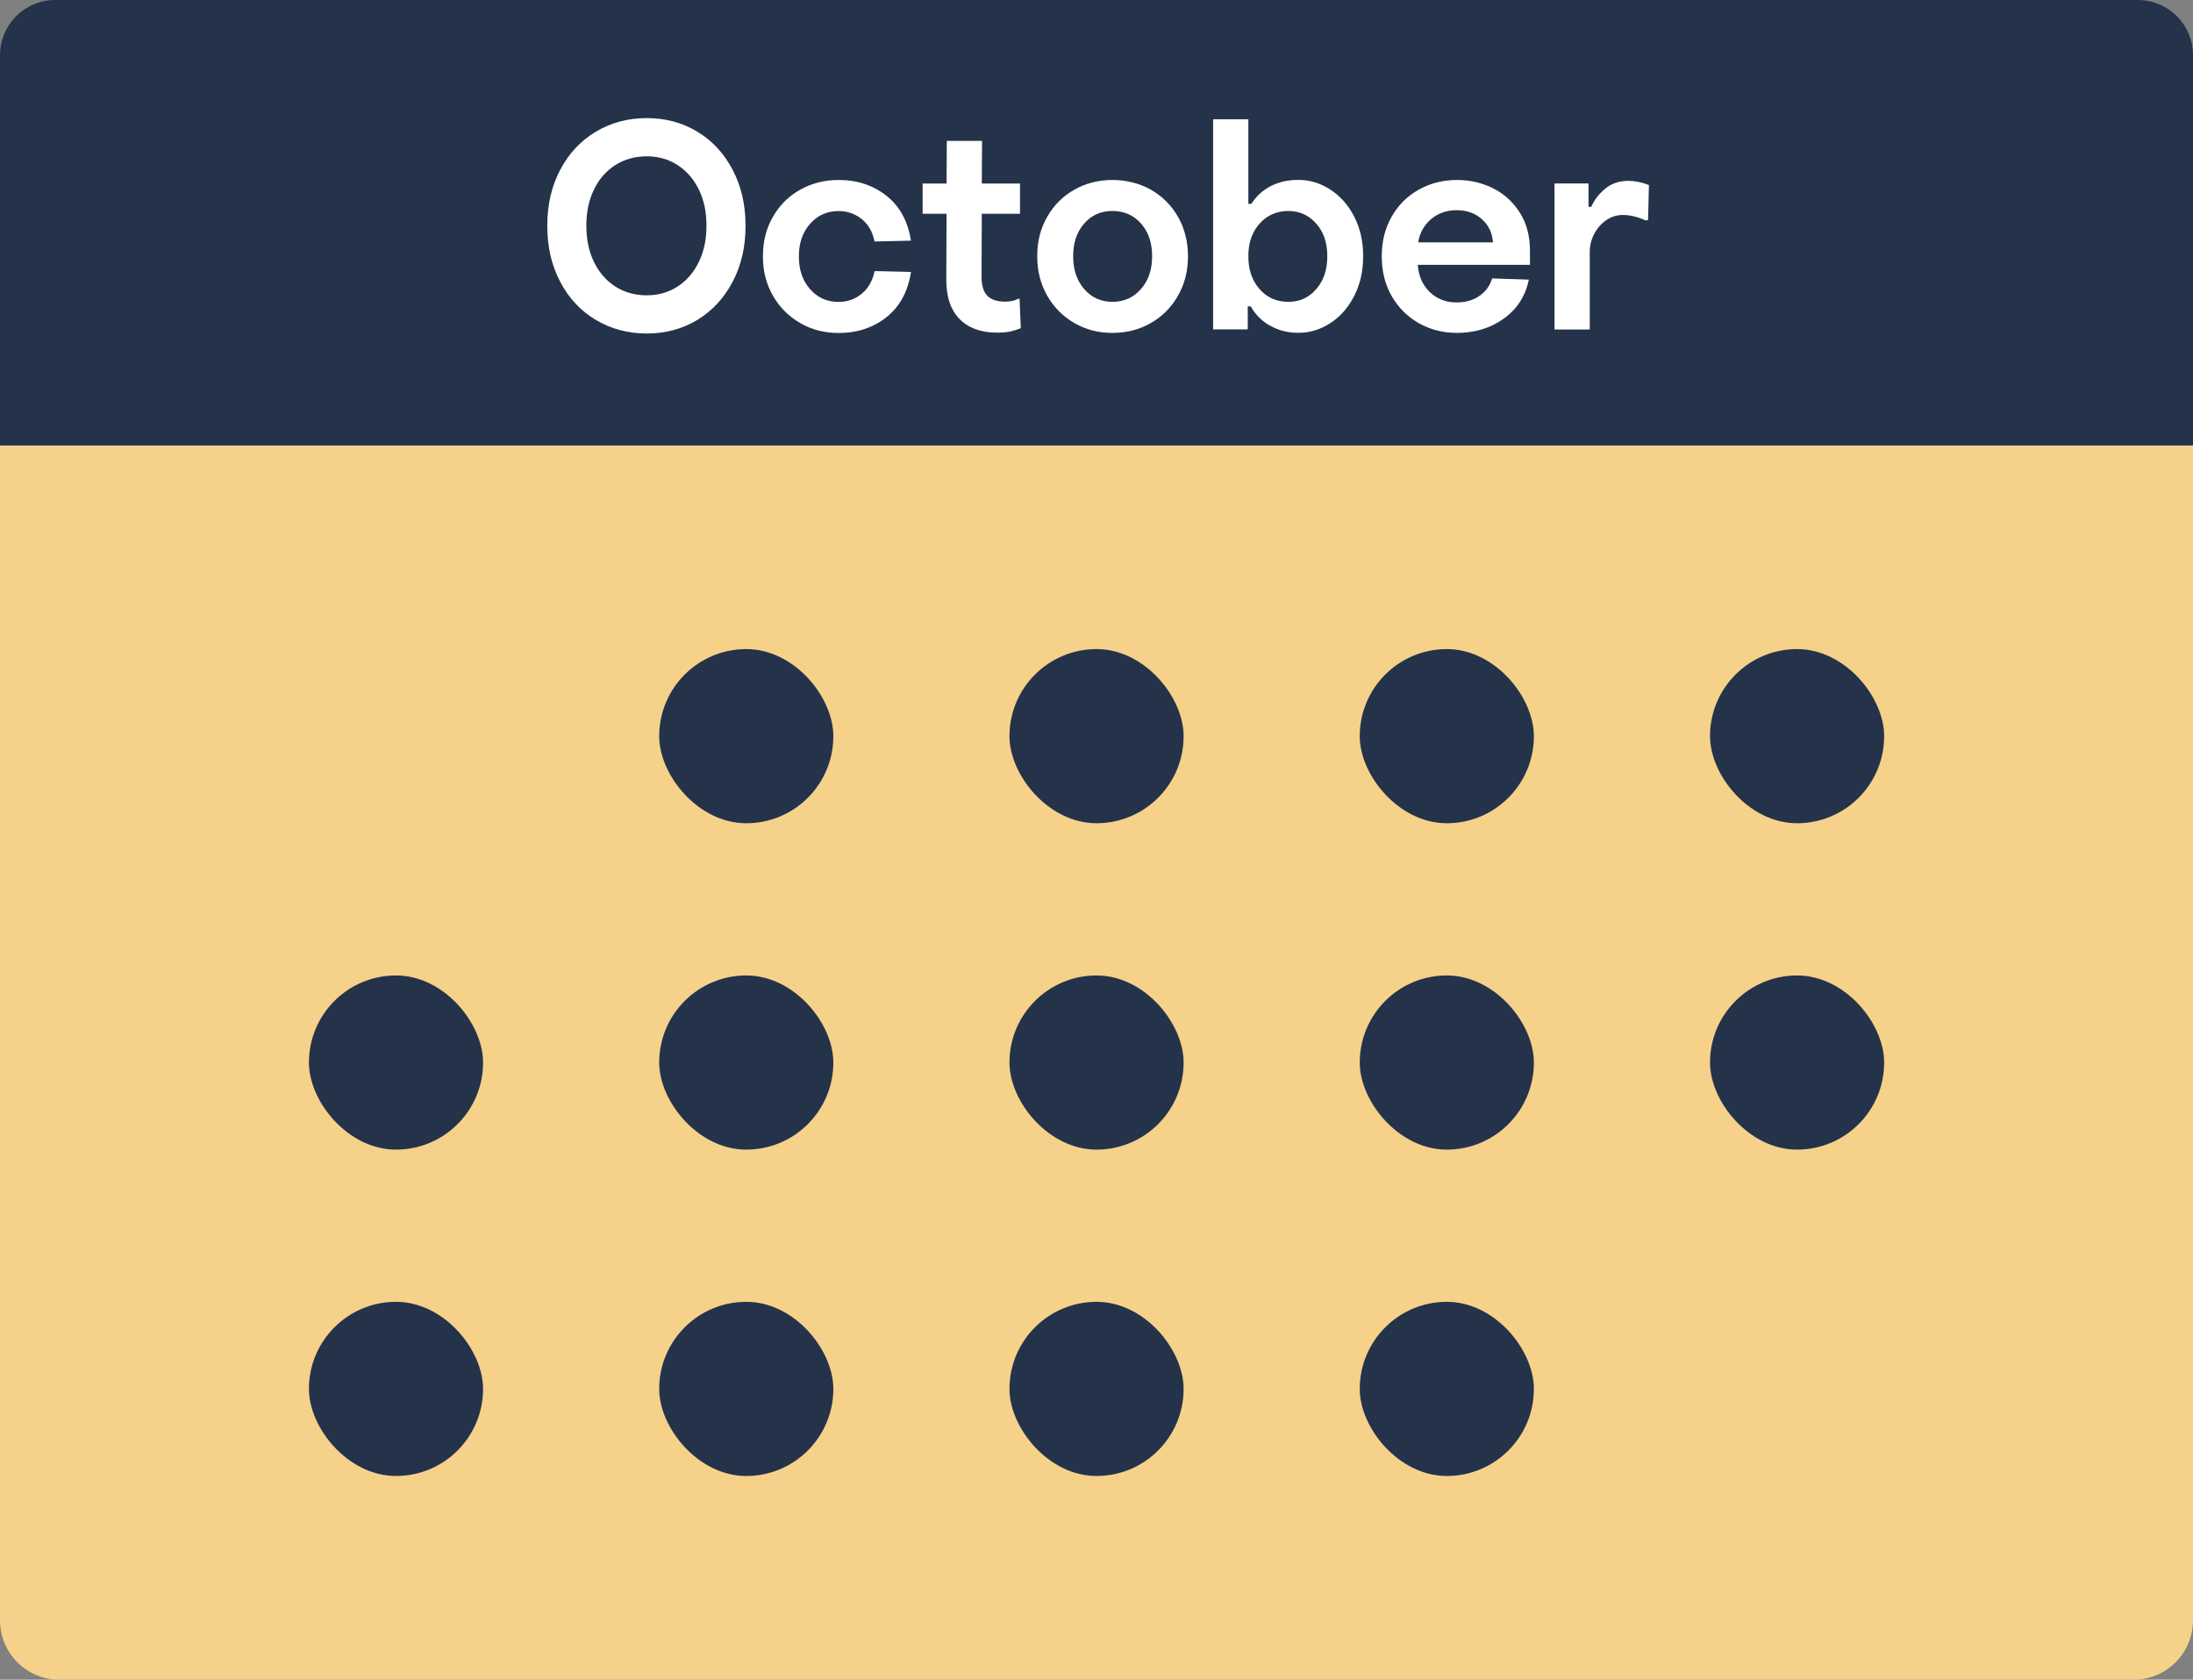 <?xml version="1.0" encoding="UTF-8"?>
<svg id="Calque_2" data-name="Calque 2" xmlns="http://www.w3.org/2000/svg" viewBox="0 0 252 193">
  <rect x="0" y="0" width="252" height="193" fill="#808080" stroke="none"/>
  <defs>
    <style>
      .cls-1 {
        fill: #24334a;
      }

      .cls-1, .cls-2, .cls-3 {
        stroke-width: 0px;
      }

      .cls-2 {
        fill: #fff;
      }

      .cls-3 {
        fill: #f5d18a;
      }
    </style>
  </defs>
  <g id="Calque_1-2" data-name="Calque 1">
    <g>
      <path class="cls-3" d="m0,51.17h252v135.01c0,3.76-3.06,6.82-6.82,6.82H6.82c-3.76,0-6.82-3.06-6.82-6.82V51.17h0Z"/>
      <path class="cls-1" d="m6.34,0h239.32c3.5,0,6.34,2.84,6.34,6.34v44.83H0V6.34C0,2.84,2.84,0,6.34,0Z"/>
      <g>
        <path class="cls-2" d="m68.47,36.76c-1.75-1.04-3.11-2.5-4.1-4.39-.99-1.88-1.48-4.01-1.48-6.39v-.07c0-2.38.49-4.51,1.48-6.39.99-1.88,2.35-3.34,4.1-4.39,1.75-1.04,3.69-1.56,5.85-1.56s4.09.52,5.81,1.56c1.72,1.04,3.08,2.5,4.06,4.39.99,1.88,1.48,4.01,1.48,6.39v.07c0,2.38-.49,4.51-1.48,6.39-.99,1.88-2.34,3.34-4.06,4.39-1.72,1.04-3.66,1.56-5.81,1.56s-4.1-.52-5.85-1.56Zm9.38-3.83c1.04-.67,1.86-1.61,2.45-2.82.59-1.21.88-2.59.88-4.13v-.1c0-1.54-.29-2.91-.88-4.11-.59-1.2-1.41-2.14-2.45-2.81-1.04-.67-2.22-1-3.54-1s-2.53.33-3.59,1c-1.05.67-1.88,1.6-2.46,2.81-.59,1.2-.88,2.57-.88,4.11v.1c0,1.54.29,2.92.88,4.13.59,1.21,1.41,2.15,2.46,2.82,1.05.67,2.25,1,3.59,1s2.49-.33,3.54-1Z"/>
        <path class="cls-2" d="m91.98,37.13c-1.33-.75-2.37-1.79-3.15-3.13-.77-1.34-1.16-2.84-1.16-4.52v-.07c0-1.68.38-3.18,1.16-4.52.77-1.34,1.82-2.37,3.15-3.11,1.33-.74,2.79-1.1,4.4-1.1,2.13,0,3.96.61,5.49,1.82,1.53,1.21,2.46,2.93,2.81,5.15l-4.18.1c-.23-1.11-.72-1.97-1.48-2.58-.76-.61-1.65-.92-2.67-.92-1.31,0-2.4.49-3.26,1.46-.86.98-1.29,2.21-1.29,3.71v.07c0,1.52.43,2.77,1.29,3.74.86.98,1.95,1.46,3.26,1.46,1.02,0,1.91-.31,2.67-.94.76-.62,1.25-1.49,1.48-2.6l4.18.1c-.34,2.24-1.28,3.97-2.81,5.19-1.53,1.21-3.36,1.82-5.49,1.82-1.61,0-3.08-.37-4.4-1.12Z"/>
        <path class="cls-2" d="m117.16,34.31l.14,3.4c-.45.18-.88.31-1.27.39-.4.08-.89.12-1.48.12-1.84,0-3.27-.53-4.3-1.58-1.03-1.05-1.54-2.61-1.51-4.67l.03-7.41h-2.75v-3.47h2.75l.03-4.9h4.05l-.03,4.9h4.39v3.47h-4.39l-.03,7.21c0,1.04.23,1.79.68,2.23.45.44,1.13.66,2.04.66.57,0,1.08-.11,1.53-.34h.14Z"/>
        <path class="cls-2" d="m123.48,37.13c-1.31-.75-2.36-1.79-3.13-3.13-.77-1.34-1.16-2.84-1.16-4.52v-.07c0-1.68.38-3.18,1.16-4.52.77-1.34,1.81-2.37,3.13-3.11,1.31-.74,2.77-1.1,4.35-1.1s3.07.37,4.39,1.1c1.31.74,2.36,1.77,3.13,3.11.77,1.34,1.16,2.84,1.16,4.52v.07c0,1.68-.39,3.18-1.16,4.52-.77,1.34-1.81,2.38-3.13,3.13-1.31.75-2.78,1.12-4.39,1.12s-3.04-.37-4.35-1.12Zm7.62-3.91c.86-.97,1.29-2.22,1.29-3.74v-.07c0-1.52-.42-2.76-1.27-3.72s-1.94-1.45-3.28-1.45-2.43.48-3.26,1.45c-.84.96-1.26,2.2-1.26,3.72v.07c0,1.52.43,2.77,1.27,3.74.85.98,1.93,1.46,3.25,1.46s2.4-.49,3.26-1.46Z"/>
        <path class="cls-2" d="m145.96,37.44c-.95-.54-1.7-1.29-2.24-2.24h-.34v2.65h-3.98V13.7h4.05v9.72h.34c.57-.88,1.31-1.56,2.24-2.04.93-.48,1.98-.71,3.16-.71,1.31,0,2.54.37,3.69,1.12,1.14.75,2.06,1.78,2.74,3.11.68,1.33,1.02,2.83,1.02,4.5v.07c0,1.68-.34,3.18-1.02,4.52-.68,1.34-1.59,2.38-2.74,3.13-1.15.75-2.37,1.12-3.69,1.12-1.2,0-2.28-.27-3.23-.82Zm5.29-4.22c.85-.97,1.27-2.22,1.27-3.74v-.07c0-1.52-.42-2.76-1.27-3.72s-1.92-1.45-3.21-1.45-2.44.48-3.3,1.45-1.29,2.2-1.29,3.72v.07c0,1.52.43,2.77,1.29,3.74.86.98,1.96,1.46,3.3,1.46s2.36-.49,3.21-1.46Z"/>
        <path class="cls-2" d="m175.81,30.43h-12.89c.09,1.29.55,2.33,1.38,3.13.83.79,1.85,1.19,3.08,1.19,1.02,0,1.89-.25,2.62-.75.73-.5,1.21-1.17,1.46-2.01l4.22.14c-.39,1.88-1.34,3.37-2.87,4.47-1.53,1.1-3.33,1.65-5.39,1.65-1.61,0-3.07-.37-4.39-1.12-1.31-.75-2.35-1.79-3.11-3.11-.76-1.33-1.14-2.84-1.14-4.54v-.07c0-1.68.38-3.18,1.14-4.52.76-1.34,1.8-2.37,3.13-3.11,1.33-.74,2.79-1.1,4.4-1.1,1.47,0,2.84.32,4.11.95s2.29,1.56,3.08,2.79c.78,1.22,1.17,2.7,1.17,4.42v1.6Zm-11.37-5.25c-.8.69-1.3,1.58-1.48,2.67h8.6c-.09-1.13-.53-2.03-1.31-2.7-.78-.67-1.73-1-2.84-1-1.18,0-2.17.35-2.98,1.04Z"/>
        <path class="cls-2" d="m178.63,37.84v-16.76h3.91v2.69h.31c.36-.82.91-1.52,1.63-2.11.73-.59,1.6-.88,2.62-.88.77,0,1.56.16,2.38.48l-.1,4.05h-.31c-.93-.41-1.79-.61-2.58-.61-.7,0-1.34.2-1.92.6-.58.4-1.04.92-1.38,1.58-.34.66-.51,1.35-.51,2.07v8.91h-4.05Z"/>
      </g>
      <rect class="cls-1" x="116" y="74.58" width="20.01" height="20.01" rx="10" ry="10"/>
      <rect class="cls-1" x="116" y="112.08" width="20.01" height="20.01" rx="10" ry="10"/>
      <rect class="cls-1" x="116" y="149.58" width="20.01" height="20.01" rx="10" ry="10"/>
      <rect class="cls-1" x="156.25" y="149.58" width="20.01" height="20.01" rx="10" ry="10"/>
      <rect class="cls-1" x="156.25" y="74.58" width="20.01" height="20.01" rx="10" ry="10"/>
      <rect class="cls-1" x="156.25" y="112.08" width="20.01" height="20.01" rx="10" ry="10"/>
      <rect class="cls-1" x="196.5" y="74.58" width="20.01" height="20.01" rx="10" ry="10"/>
      <rect class="cls-1" x="196.5" y="112.08" width="20.01" height="20.01" rx="10" ry="10"/>
      <rect class="cls-1" x="75.75" y="74.58" width="20.01" height="20.01" rx="10" ry="10"/>
      <rect class="cls-1" x="75.75" y="112.08" width="20.01" height="20.01" rx="10" ry="10"/>
      <rect class="cls-1" x="75.75" y="149.58" width="20.01" height="20.01" rx="10" ry="10"/>
      <rect class="cls-1" x="35.5" y="112.08" width="20.01" height="20.01" rx="10" ry="10"/>
      <rect class="cls-1" x="35.5" y="149.58" width="20.01" height="20.01" rx="10" ry="10"/>
    </g>
  </g>
</svg>